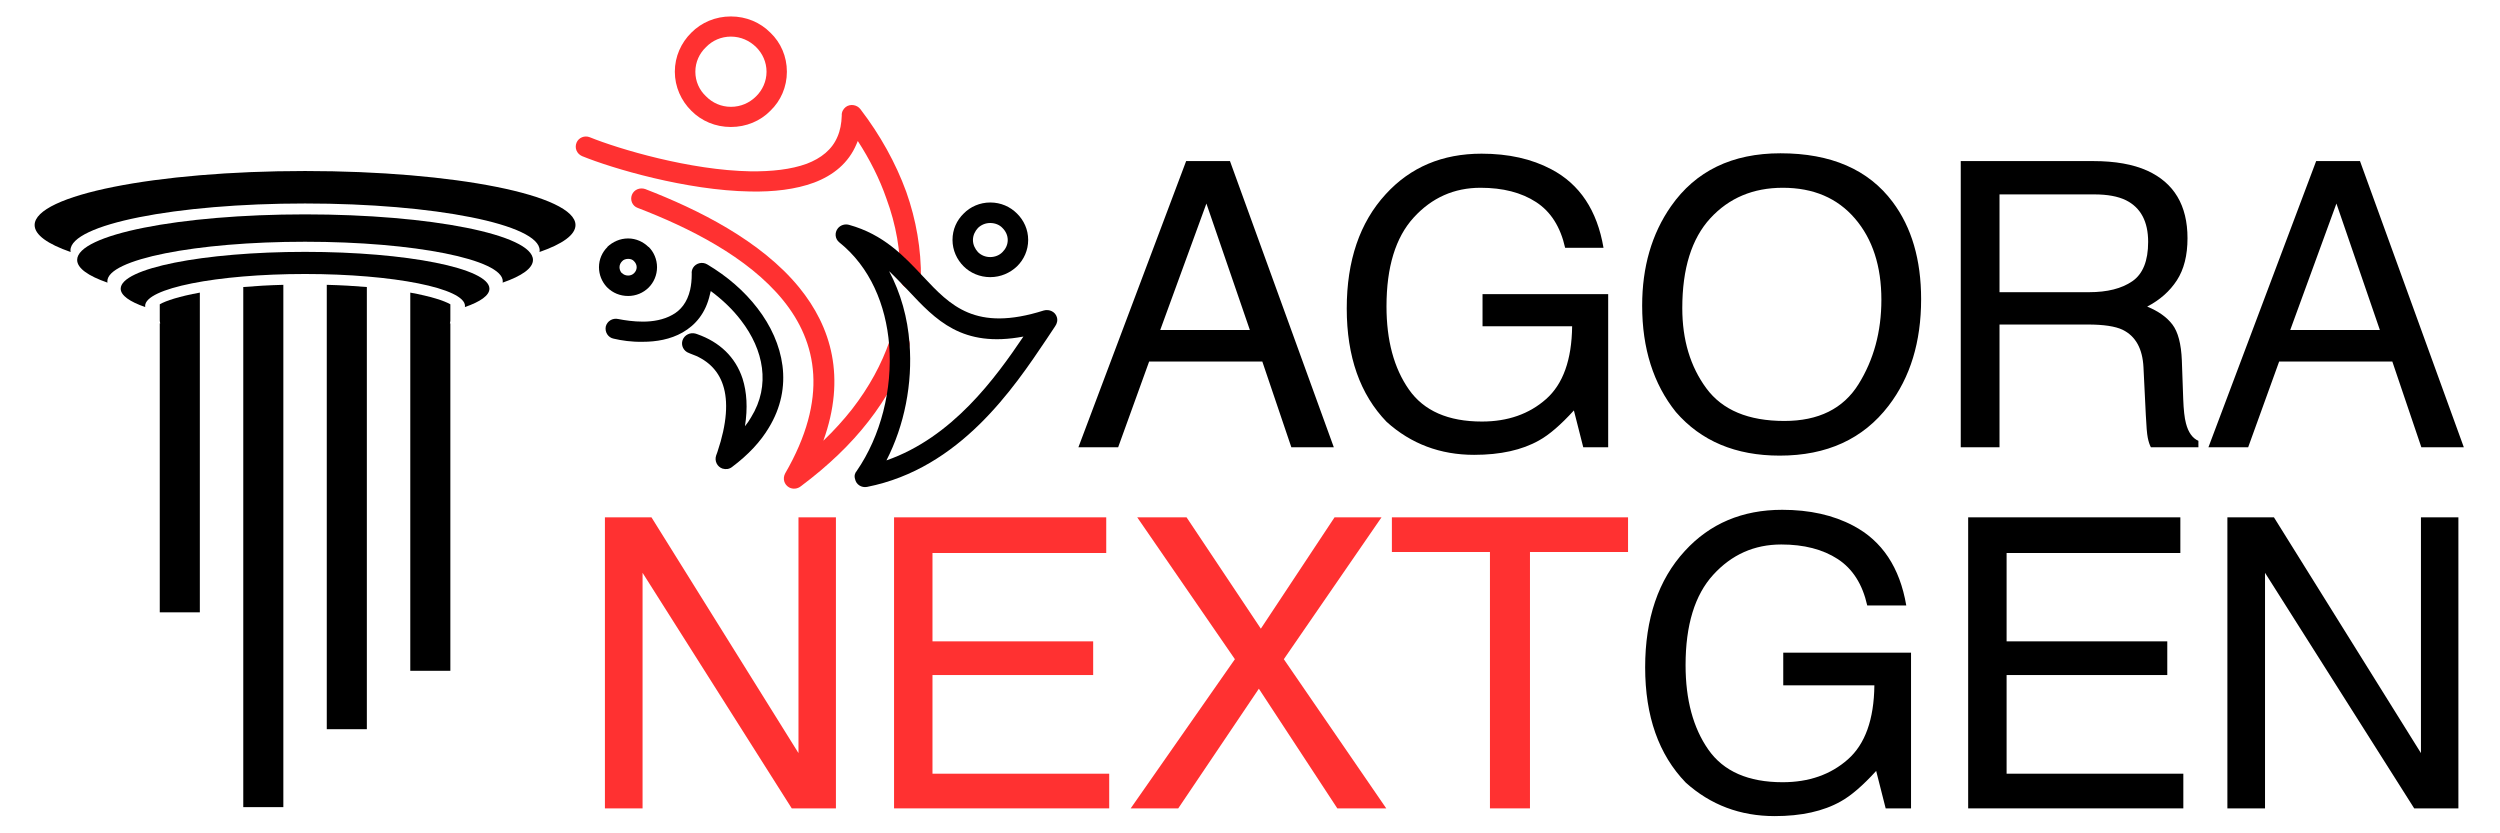 <?xml version="1.0" encoding="UTF-8" standalone="no"?>
<!DOCTYPE svg PUBLIC "-//W3C//DTD SVG 1.1//EN" "http://www.w3.org/Graphics/SVG/1.1/DTD/svg11.dtd">
<svg width="100%" height="100%" viewBox="0 0 210 70" version="1.1" xmlns="http://www.w3.org/2000/svg" xmlns:xlink="http://www.w3.org/1999/xlink" xml:space="preserve" xmlns:serif="http://www.serif.com/" style="fill-rule:evenodd;clip-rule:evenodd;stroke-linejoin:round;stroke-miterlimit:2;">
    <g transform="matrix(1,0,0,1,-91.956,-178.367)">
        <g transform="matrix(0.963,0,0,0.963,6.387,10.464)">
            <path d="M197.878,203.137L194.088,192.109L190.061,203.137L197.878,203.137ZM192.321,188.405L196.144,188.405L205.201,213.367L201.497,213.367L198.965,205.89L189.093,205.89L186.391,213.367L182.924,213.367L192.321,188.405Z" style="fill-rule:nonzero;"/>
        </g>
        <g transform="matrix(0.963,0,0,0.963,6.387,10.464)">
            <path d="M218.089,187.759C220.434,187.759 222.462,188.212 224.172,189.119C226.653,190.421 228.171,192.704 228.726,195.967L225.379,195.967C224.971,194.143 224.127,192.814 222.847,191.982C221.567,191.149 219.952,190.733 218.004,190.733C215.693,190.733 213.747,191.6 212.167,193.333C210.587,195.066 209.797,197.649 209.797,201.081C209.797,204.049 210.448,206.465 211.751,208.328C213.054,210.192 215.178,211.124 218.123,211.124C220.377,211.124 222.243,210.469 223.722,209.161C225.2,207.853 225.956,205.737 225.99,202.814L218.174,202.814L218.174,200.011L229.134,200.011L229.134,213.367L226.959,213.367L226.143,210.155C224.999,211.412 223.985,212.285 223.102,212.772C221.618,213.61 219.731,214.029 217.443,214.029C214.487,214.029 211.943,213.072 209.814,211.158C207.491,208.756 206.33,205.46 206.33,201.268C206.33,197.088 207.463,193.763 209.729,191.294C211.881,188.937 214.668,187.759 218.089,187.759Z" style="fill-rule:nonzero;"/>
        </g>
        <g transform="matrix(0.963,0,0,0.963,6.387,10.464)">
            <path d="M244.163,187.725C248.569,187.725 251.832,189.141 253.95,191.973C255.604,194.182 256.431,197.009 256.431,200.452C256.431,204.179 255.485,207.278 253.593,209.747C251.373,212.647 248.207,214.097 244.095,214.097C240.254,214.097 237.235,212.828 235.038,210.291C233.078,207.844 232.098,204.751 232.098,201.013C232.098,197.637 232.936,194.749 234.613,192.347C236.765,189.266 239.948,187.725 244.163,187.725ZM244.502,211.073C247.482,211.073 249.637,210.005 250.968,207.87C252.299,205.734 252.965,203.279 252.965,200.503C252.965,197.569 252.197,195.208 250.662,193.418C249.127,191.628 247.029,190.733 244.366,190.733C241.784,190.733 239.677,191.619 238.045,193.392C236.414,195.165 235.598,197.779 235.598,201.234C235.598,203.998 236.298,206.329 237.697,208.226C239.096,210.124 241.365,211.073 244.502,211.073Z" style="fill-rule:nonzero;"/>
        </g>
        <g transform="matrix(0.963,0,0,0.963,6.387,10.464)">
            <path d="M271.086,199.841C272.672,199.841 273.926,199.524 274.85,198.889C275.773,198.255 276.234,197.111 276.234,195.457C276.234,193.678 275.589,192.466 274.297,191.82C273.606,191.481 272.683,191.311 271.528,191.311L263.269,191.311L263.269,199.841L271.086,199.841ZM259.888,188.405L271.443,188.405C273.346,188.405 274.915,188.683 276.15,189.238C278.494,190.302 279.667,192.268 279.667,195.134C279.667,196.629 279.358,197.853 278.741,198.804C278.123,199.756 277.26,200.52 276.15,201.098C277.124,201.495 277.857,202.016 278.35,202.661C278.843,203.307 279.117,204.355 279.174,205.805L279.293,209.152C279.327,210.104 279.406,210.812 279.531,211.276C279.735,212.069 280.097,212.579 280.618,212.806L280.618,213.367L276.472,213.367C276.359,213.151 276.268,212.874 276.2,212.534C276.133,212.194 276.076,211.537 276.031,210.563L275.827,206.4C275.747,204.768 275.141,203.675 274.008,203.12C273.363,202.814 272.349,202.661 270.967,202.661L263.269,202.661L263.269,213.367L259.888,213.367L259.888,188.405Z" style="fill-rule:nonzero;"/>
        </g>
        <g transform="matrix(0.963,0,0,0.963,6.387,10.464)">
            <path d="M296.446,203.137L292.657,192.109L288.629,203.137L296.446,203.137ZM290.889,188.405L294.713,188.405L303.769,213.367L300.065,213.367L297.533,205.89L287.661,205.89L284.959,213.367L281.493,213.367L290.889,188.405Z" style="fill-rule:nonzero;"/>
        </g>
        <g transform="matrix(0.963,0,0,0.963,6.387,10.464)">
            <path d="M141.622,219.48L145.683,219.48L158.506,240.045L158.506,219.48L161.772,219.48L161.772,244.867L157.919,244.867L144.906,224.319L144.906,244.867L141.622,244.867L141.622,219.48Z" style="fill:rgb(255,49,49);fill-rule:nonzero;"/>
        </g>
        <g transform="matrix(0.963,0,0,0.963,6.387,10.464)">
            <path d="M166.843,219.48L185.351,219.48L185.351,222.591L170.195,222.591L170.195,230.298L184.211,230.298L184.211,233.236L170.195,233.236L170.195,241.842L185.61,241.842L185.61,244.867L166.843,244.867L166.843,219.48Z" style="fill:rgb(255,49,49);fill-rule:nonzero;"/>
        </g>
        <g transform="matrix(0.963,0,0,0.963,6.387,10.464)">
            <path d="M191.631,244.867L187.483,244.867L196.573,231.854L188.054,219.48L192.357,219.48L198.837,229.192L205.266,219.48L209.362,219.48L200.842,231.854L209.776,244.867L205.508,244.867L198.664,234.429L191.631,244.867Z" style="fill:rgb(255,49,49);fill-rule:nonzero;"/>
        </g>
        <g transform="matrix(0.963,0,0,0.963,6.387,10.464)">
            <path d="M230.867,219.48L230.867,222.504L222.312,222.504L222.312,244.867L218.821,244.867L218.821,222.504L210.267,222.504L210.267,219.48L230.867,219.48Z" style="fill:rgb(255,49,49);fill-rule:nonzero;"/>
        </g>
        <g transform="matrix(0.963,0,0,0.963,6.387,10.464)">
            <path d="M244.318,218.823C246.703,218.823 248.765,219.284 250.505,220.206C253.028,221.531 254.572,223.852 255.136,227.17L251.732,227.17C251.317,225.315 250.459,223.965 249.157,223.118C247.855,222.271 246.213,221.848 244.232,221.848C241.881,221.848 239.903,222.729 238.296,224.492C236.688,226.254 235.885,228.881 235.885,232.372C235.885,235.391 236.547,237.847 237.872,239.743C239.197,241.638 241.357,242.585 244.353,242.585C246.645,242.585 248.544,241.92 250.047,240.589C251.55,239.259 252.32,237.107 252.354,234.135L244.405,234.135L244.405,231.283L255.551,231.283L255.551,244.867L253.339,244.867L252.51,241.6C251.346,242.879 250.315,243.766 249.416,244.262C247.907,245.114 245.989,245.541 243.661,245.541C240.655,245.541 238.068,244.567 235.902,242.62C233.54,240.177 232.359,236.825 232.359,232.562C232.359,228.311 233.511,224.929 235.816,222.418C238.005,220.022 240.839,218.823 244.318,218.823Z" style="fill-rule:nonzero;"/>
        </g>
        <g transform="matrix(0.963,0,0,0.963,6.387,10.464)">
            <path d="M260.535,219.48L279.043,219.48L279.043,222.591L263.887,222.591L263.887,230.298L277.903,230.298L277.903,233.236L263.887,233.236L263.887,241.842L279.303,241.842L279.303,244.867L260.535,244.867L260.535,219.48Z" style="fill-rule:nonzero;"/>
        </g>
        <g transform="matrix(0.963,0,0,0.963,6.387,10.464)">
            <path d="M283.146,219.48L287.207,219.48L300.03,240.045L300.03,219.48L303.296,219.48L303.296,244.867L299.442,244.867L286.429,224.319L286.429,244.867L283.146,244.867L283.146,219.48Z" style="fill-rule:nonzero;"/>
        </g>
    </g>
    <g transform="matrix(0.074,0,0,-0.073,48.353,48.57)">
        <path d="M70.5,426.1C64.5,428.2 61.5,435.1 63.9,441.2C66.3,447.2 72.9,449.9 79,447.8C139,424.3 210.4,388.4 253.8,334.5C290.3,289 307.1,231.1 281.2,158.2C293.3,170 304.1,182 313.7,194.4C333.3,220 347.4,246.5 356.5,273.3C358.3,279.3 364.9,282.6 371.3,280.5C377.3,278.7 380.6,272.1 378.5,265.7C368.9,236.8 353.5,207.8 332.1,180.1C312.2,154.2 286.9,129.5 255.9,106C252,102.7 246.6,102.1 242.3,104.5C236.6,107.8 234.8,114.7 237.8,120.5C287.2,207 274.3,271.5 235.4,320C195.2,370.1 127.7,403.8 70.5,426.1ZM392,344.5C391.7,338.2 386.6,333.1 379.9,333.1C373.6,333.4 368.5,338.5 368.5,344.9C369.1,375.9 363.7,407 352.8,436.8C345,459.7 333.8,482 320.3,503.1C319.7,501.9 319.4,500.7 318.8,499.5C309.8,477.8 292.6,463.6 270.6,455.2C249.8,447.4 224.8,444.4 198,445C126,446.2 41.6,471.5 7.3,485.7C1.3,488.4 -1.4,495 1,501.1C3.4,507.1 10.3,509.8 16.1,507.4C49.2,493.8 130,469.4 198.4,468.2C222.2,467.9 244.5,470.3 262.3,476.9C278.6,483.2 291.2,493.2 297.3,508.2C300.3,515.1 301.8,523.3 302.1,532.3C301.8,536.2 303.6,539.8 306.6,542.2C311.7,546.1 319.3,544.9 323.2,539.8C345.5,510.3 363.3,478 375.3,444.6C386.6,412.3 392.3,378.5 392,344.5Z" style="fill:rgb(255,49,49);fill-rule:nonzero;"/>
    </g>
    <g transform="matrix(0.074,0,0,-0.073,48.353,58.566)">
        <path d="M319.1,260.4C346.5,300.8 359.8,354.4 355.9,405.3C352.3,451.4 334.2,495.1 299.3,523.4C294.5,527.3 293.6,534.5 297.8,539.7C300.8,543.3 305.6,544.8 310.2,543.6C349.7,532.5 372.6,507.7 394.6,483.9C425.3,450.8 453.7,420 531.4,445C537.7,446.8 544.4,443.5 546.2,437.5C547.4,433.9 546.5,430 544.4,427C541.4,422.5 538.1,417.4 534.5,411.9C497.4,355.9 436.3,263.1 330.8,242C324.5,240.8 318.4,244.7 317.2,251C316,254.7 317,258 319.1,260.4ZM379,407.2C382.6,361.1 373.3,312.9 352.8,272.5C427.8,299 476.6,367.4 508.3,415C438.7,401.7 408.9,434 377.2,468.3C370.3,475.5 363.3,483.1 355.8,490.3C369.1,465 376.9,436.4 379,407.2Z" style="fill-rule:nonzero;"/>
    </g>
    <g transform="matrix(0.074,0,0,-0.073,48.353,60.203)">
        <path d="M128.6,418.5C122.6,420.6 119.3,427.2 121.4,433.3C123.5,439.3 130.1,442.6 136.2,440.8L138,440.2C163.3,431.2 181.4,414 189.5,389C194.3,373.6 195.5,355.3 192.2,334.2C194.9,337.5 197,340.8 199.1,344.4C210.5,363.1 213.9,382.4 211.5,401.3C209.1,420.3 200.7,439 187.7,456.1C178.4,468.5 166.6,479.9 153.4,489.8C153.1,488.6 152.8,487.4 152.5,486.2C147.7,464.2 135.9,450.6 121.5,442.2C107.6,434.1 91.4,431.4 76.3,431.4C63.6,431.1 51.9,432.9 43.2,435C36.9,436.2 33,442.5 34.2,448.9C35.7,455.2 42,459.1 48.4,457.6C55.9,456.1 65.9,454.6 76.4,454.6C87.8,454.6 99.9,456.7 109.8,462.4C119.1,467.5 126.7,476.6 130,491.3C131.2,496.7 131.8,502.7 131.8,509.7C131.5,512.1 132.1,514.5 133.3,516.6C136.6,522 143.8,523.8 149.3,520.5C171.9,506.9 191.5,489.8 206.5,469.9C221.6,450 231.8,427.4 234.8,403.9C237.8,380.1 233.3,355.7 219.1,332.2C209.8,316.5 196.2,301.5 177.5,287.3C174.5,284.9 170.6,284.3 166.7,285.5C160.7,287.6 157.4,294.2 159.5,300.6C160.4,302.7 160.7,304.2 161,304.8C171.8,337.3 173.4,363 167.3,381.6C161.6,399.4 148.6,411.4 130.2,417.8L128.6,418.5Z" style="fill-rule:nonzero;"/>
    </g>
    <g transform="matrix(0.074,0,0,-0.073,48.353,10.667)">
        <path d="M176.2,127.2C193.7,127.2 209.6,120.3 221.1,108.5C232.9,97.1 239.8,81.1 239.8,63.6C239.8,46.1 232.9,30.2 221.1,18.7C209.7,6.9 193.7,0 176.2,0C158.7,0 142.8,6.9 131.3,18.7C119.9,30.1 112.6,46.1 112.6,63.6C112.6,81.1 119.8,97 131.3,108.5C142.8,120.3 158.8,127.2 176.2,127.2ZM204.9,91.9C197.4,99.4 187.4,104 176.3,104C165.2,104 155.2,99.5 148,91.9C140.5,84.7 135.9,74.7 135.9,63.6C135.9,52.5 140.4,42.5 148,35.3C155.2,27.8 165.2,23.2 176.3,23.2C187.4,23.2 197.4,27.7 204.9,35.3C212.1,42.5 216.7,52.5 216.7,63.6C216.7,74.7 212.1,84.7 204.9,91.9Z" style="fill:rgb(255,49,49);fill-rule:nonzero;"/>
    </g>
    <g transform="matrix(0.074,0,0,-0.073,48.353,39.004)">
        <path d="M470.6,301.3C482.7,301.3 493.2,296.5 501,288.6C508.8,280.8 513.7,270.2 513.7,258.2C513.7,246.4 508.9,235.6 501,227.8C493.2,220.3 482.6,215.4 470.6,215.4C458.8,215.4 448,220.2 440.5,227.8C432.7,235.6 427.8,246.5 427.8,258.2C427.8,270.3 432.6,280.8 440.5,288.6C448,296.4 458.9,301.3 470.6,301.3ZM484.5,272C481.2,275.6 476.1,277.7 470.6,277.7C465.2,277.7 460.4,275.6 456.7,272C453.4,268.4 451,263.6 451,258.1C451,252.7 453.4,247.9 456.7,244.2C460.3,240.6 465.1,238.5 470.6,238.5C476,238.5 481.1,240.6 484.5,244.2C488.1,247.8 490.5,252.6 490.5,258.1C490.5,263.6 488.1,268.4 484.5,272Z" style="fill-rule:nonzero;"/>
    </g>
    <g transform="matrix(0.074,0,0,-0.073,48.353,43.623)">
        <path d="M59.6,323.2C68.6,323.2 76.8,319.3 82.8,313.3L82.8,313.6C88.8,307.6 92.4,299.1 92.4,290.1C92.4,281.1 88.8,272.6 82.8,266.6C76.8,260.6 68.6,257 59.6,257C50.3,257 42.1,260.6 36.1,266.6C35.8,266.9 35.5,267.2 35.2,267.5C29.8,273.5 26.5,281.4 26.5,290.1C26.5,299.1 30.1,307.3 36.1,313.3L36.1,313.6C42.2,319.3 50.3,323.2 59.6,323.2ZM66.3,297C64.8,298.8 62.4,299.7 59.7,299.7C57,299.7 54.3,298.8 52.8,297C51,295.2 49.8,292.8 49.8,290.1C49.8,287.7 50.7,285.3 52.2,283.5C52.5,283.5 52.5,283.5 52.8,283.2C54.6,281.4 57,280.5 59.7,280.5C62.1,280.5 64.5,281.4 66.3,283.2C68.1,285 69.3,287.4 69.3,290.1C69.3,292.7 68.1,295.2 66.3,297Z" style="fill-rule:nonzero;"/>
    </g>
    <g transform="matrix(0.152,0,0,-0.151,-50.375,61.019)">
        <path d="M609.188,246.871C609.23,247.129 609.262,247.387 609.262,247.641C609.262,259.781 560.344,269.617 500,269.617C439.656,269.617 390.738,259.781 390.738,247.641C390.738,247.387 390.77,247.129 390.813,246.871C380.152,250.594 374.051,254.906 374.051,259.508C374.051,273.5 430.441,284.844 500,284.844C569.559,284.844 625.949,273.5 625.949,259.508C625.949,254.906 619.848,250.594 609.188,246.871" style="fill-rule:nonzero;"/>
    </g>
    <g transform="matrix(0.152,0,0,-0.151,-50.375,54.791)">
        <path d="M629.559,222.664C629.609,222.969 629.648,223.273 629.648,223.578C629.648,237.98 571.602,249.656 500,249.656C428.398,249.656 370.352,237.98 370.352,223.578C370.352,223.273 370.391,222.969 370.441,222.664C357.789,227.078 350.551,232.199 350.551,237.66C350.551,254.262 417.461,267.719 500,267.719C582.539,267.719 649.449,254.262 649.449,237.66C649.449,232.199 642.211,227.078 629.559,222.664" style="fill-rule:nonzero;"/>
    </g>
    <g transform="matrix(0.152,0,0,-0.151,-50.375,111.103)">
        <path d="M512,330.121L534.148,330.121L534.148,576.117C527.441,576.691 520.059,577.121 512,577.336L512,330.121ZM465.852,286.781L488,286.781L488,577.336C479.941,577.121 472.559,576.691 465.852,576.117L465.852,286.781ZM558.148,362.625L580.297,362.625L580.297,555.914L580.051,555.828L580.297,557.258L580.297,566.5C576.887,568.496 569.461,570.93 558.148,573.004L558.148,362.625ZM419.703,557.246L419.949,555.828L419.703,555.914L419.703,395.129L441.852,395.129L441.852,573.004C430.539,570.93 423.113,568.496 419.703,566.5L419.703,557.246" style="fill-rule:nonzero;"/>
    </g>
    <g transform="matrix(0.152,0,0,-0.151,-50.375,66.233)">
        <path d="M588.324,267.805C588.363,268.012 588.387,268.219 588.387,268.426C588.387,278.246 548.812,286.207 500,286.207C451.188,286.207 411.613,278.246 411.613,268.426C411.613,268.219 411.637,268.012 411.676,267.805C403.051,270.813 398.113,274.305 398.113,278.027C398.113,289.344 443.73,298.52 500,298.52C556.27,298.52 601.887,289.344 601.887,278.027C601.887,274.305 596.949,270.813 588.324,267.805" style="fill-rule:nonzero;"/>
    </g>
</svg>
